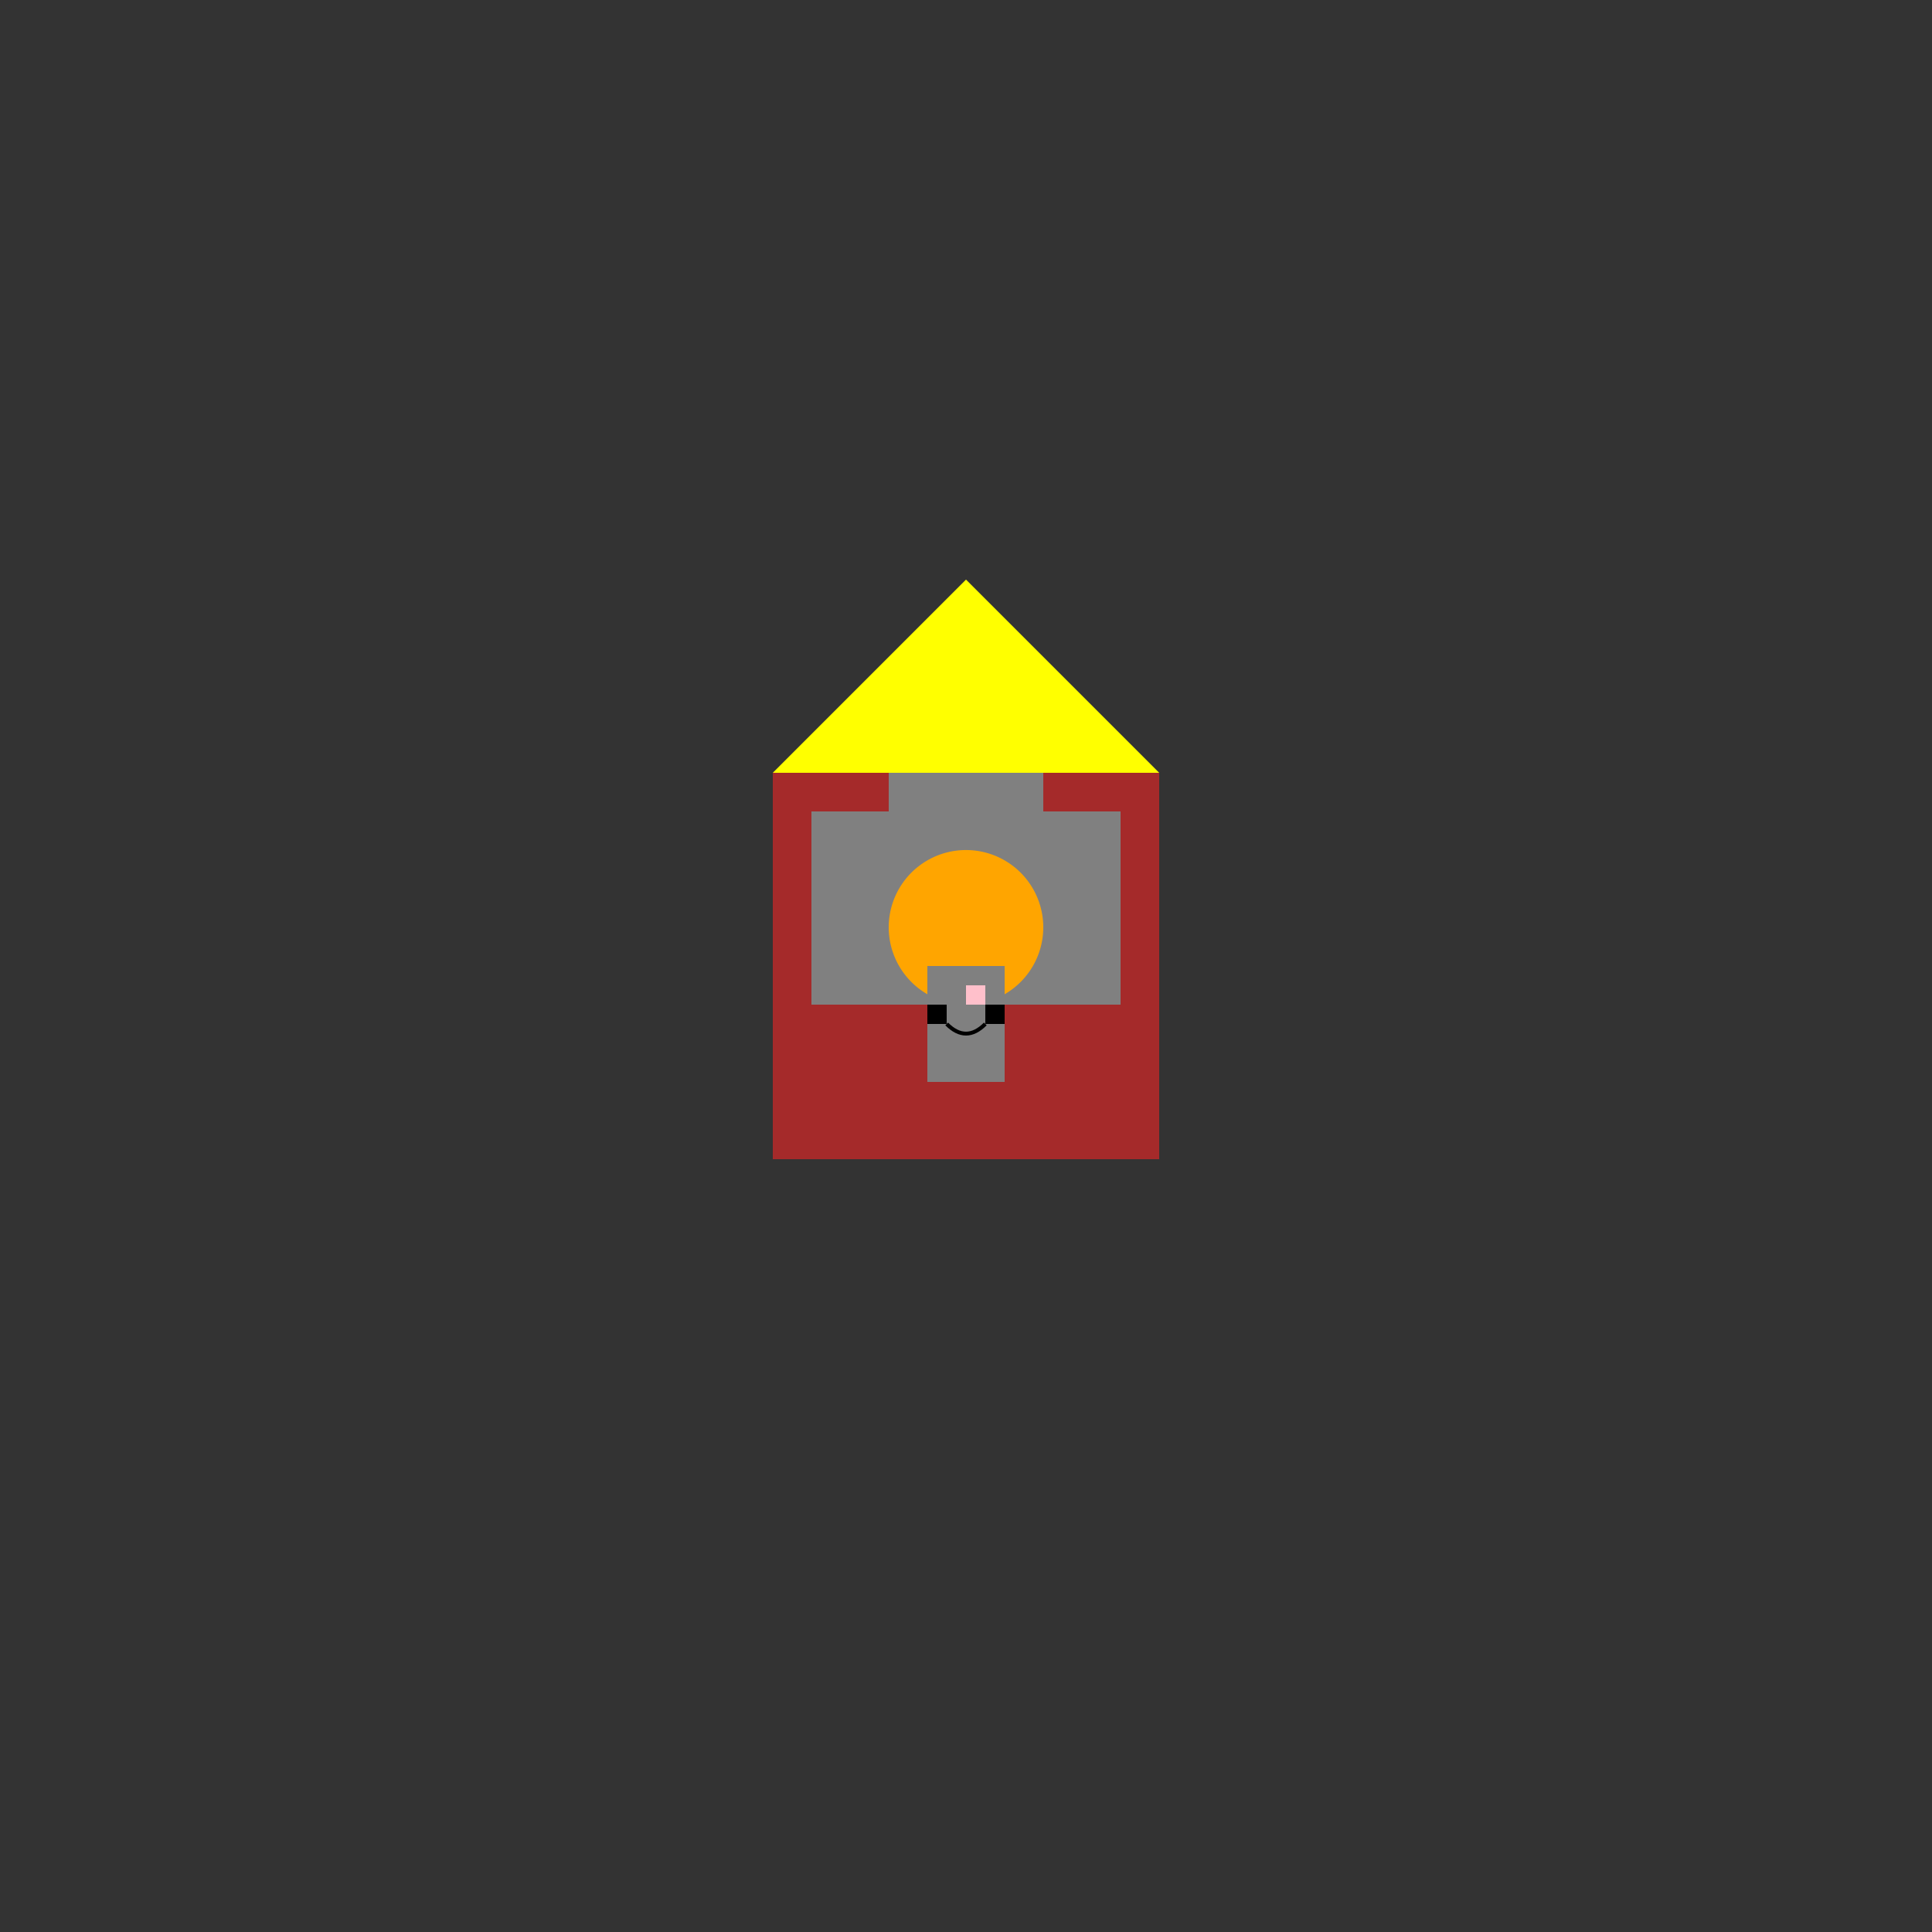 <!--

Generated by DrawGPT.
Free, open source, AI generated images in SVG, PNG, and HTML Canvas format.
https://drawgpt.ai

Created: 2024-02-16T13:08:33.635Z
Link: https://drawgpt.ai/prompt/164357/

-->
<svg xmlns="http://www.w3.org/2000/svg" xmlns:xlink="http://www.w3.org/1999/xlink" width="500" height="500"><rect width="100%" height="100%" fill="#333333" stroke="none"/><defs/><g><rect fill="brown" stroke="none" x="200" y="200" width="100" height="100"/><path fill="yellow" stroke="none" paint-order="stroke fill markers" d=" M 250 150 L 300 200 L 200 200 Z"/><rect fill="gray" stroke="none" x="210" y="210" width="80" height="50"/><path fill="black" stroke="none" paint-order="stroke fill markers" d=" M 255 230 A 5 5 0 1 1 255 229.995"/><rect fill="gray" stroke="none" x="230" y="200" width="40" height="10"/><path fill="orange" stroke="none" paint-order="stroke fill markers" d=" M 270 240 A 20 20 0 1 1 270 239.98"/><rect fill="gray" stroke="none" x="240" y="250" width="20" height="30"/><rect fill="black" stroke="none" x="240" y="260" width="5" height="5"/><rect fill="black" stroke="none" x="255" y="260" width="5" height="5"/><path fill="none" stroke="#000000" paint-order="fill stroke markers" d=" M 245 265 Q 250 270 255 265" stroke-miterlimit="10" stroke-dasharray=""/><rect fill="pink" stroke="none" x="250" y="255" width="5" height="5"/></g></svg>